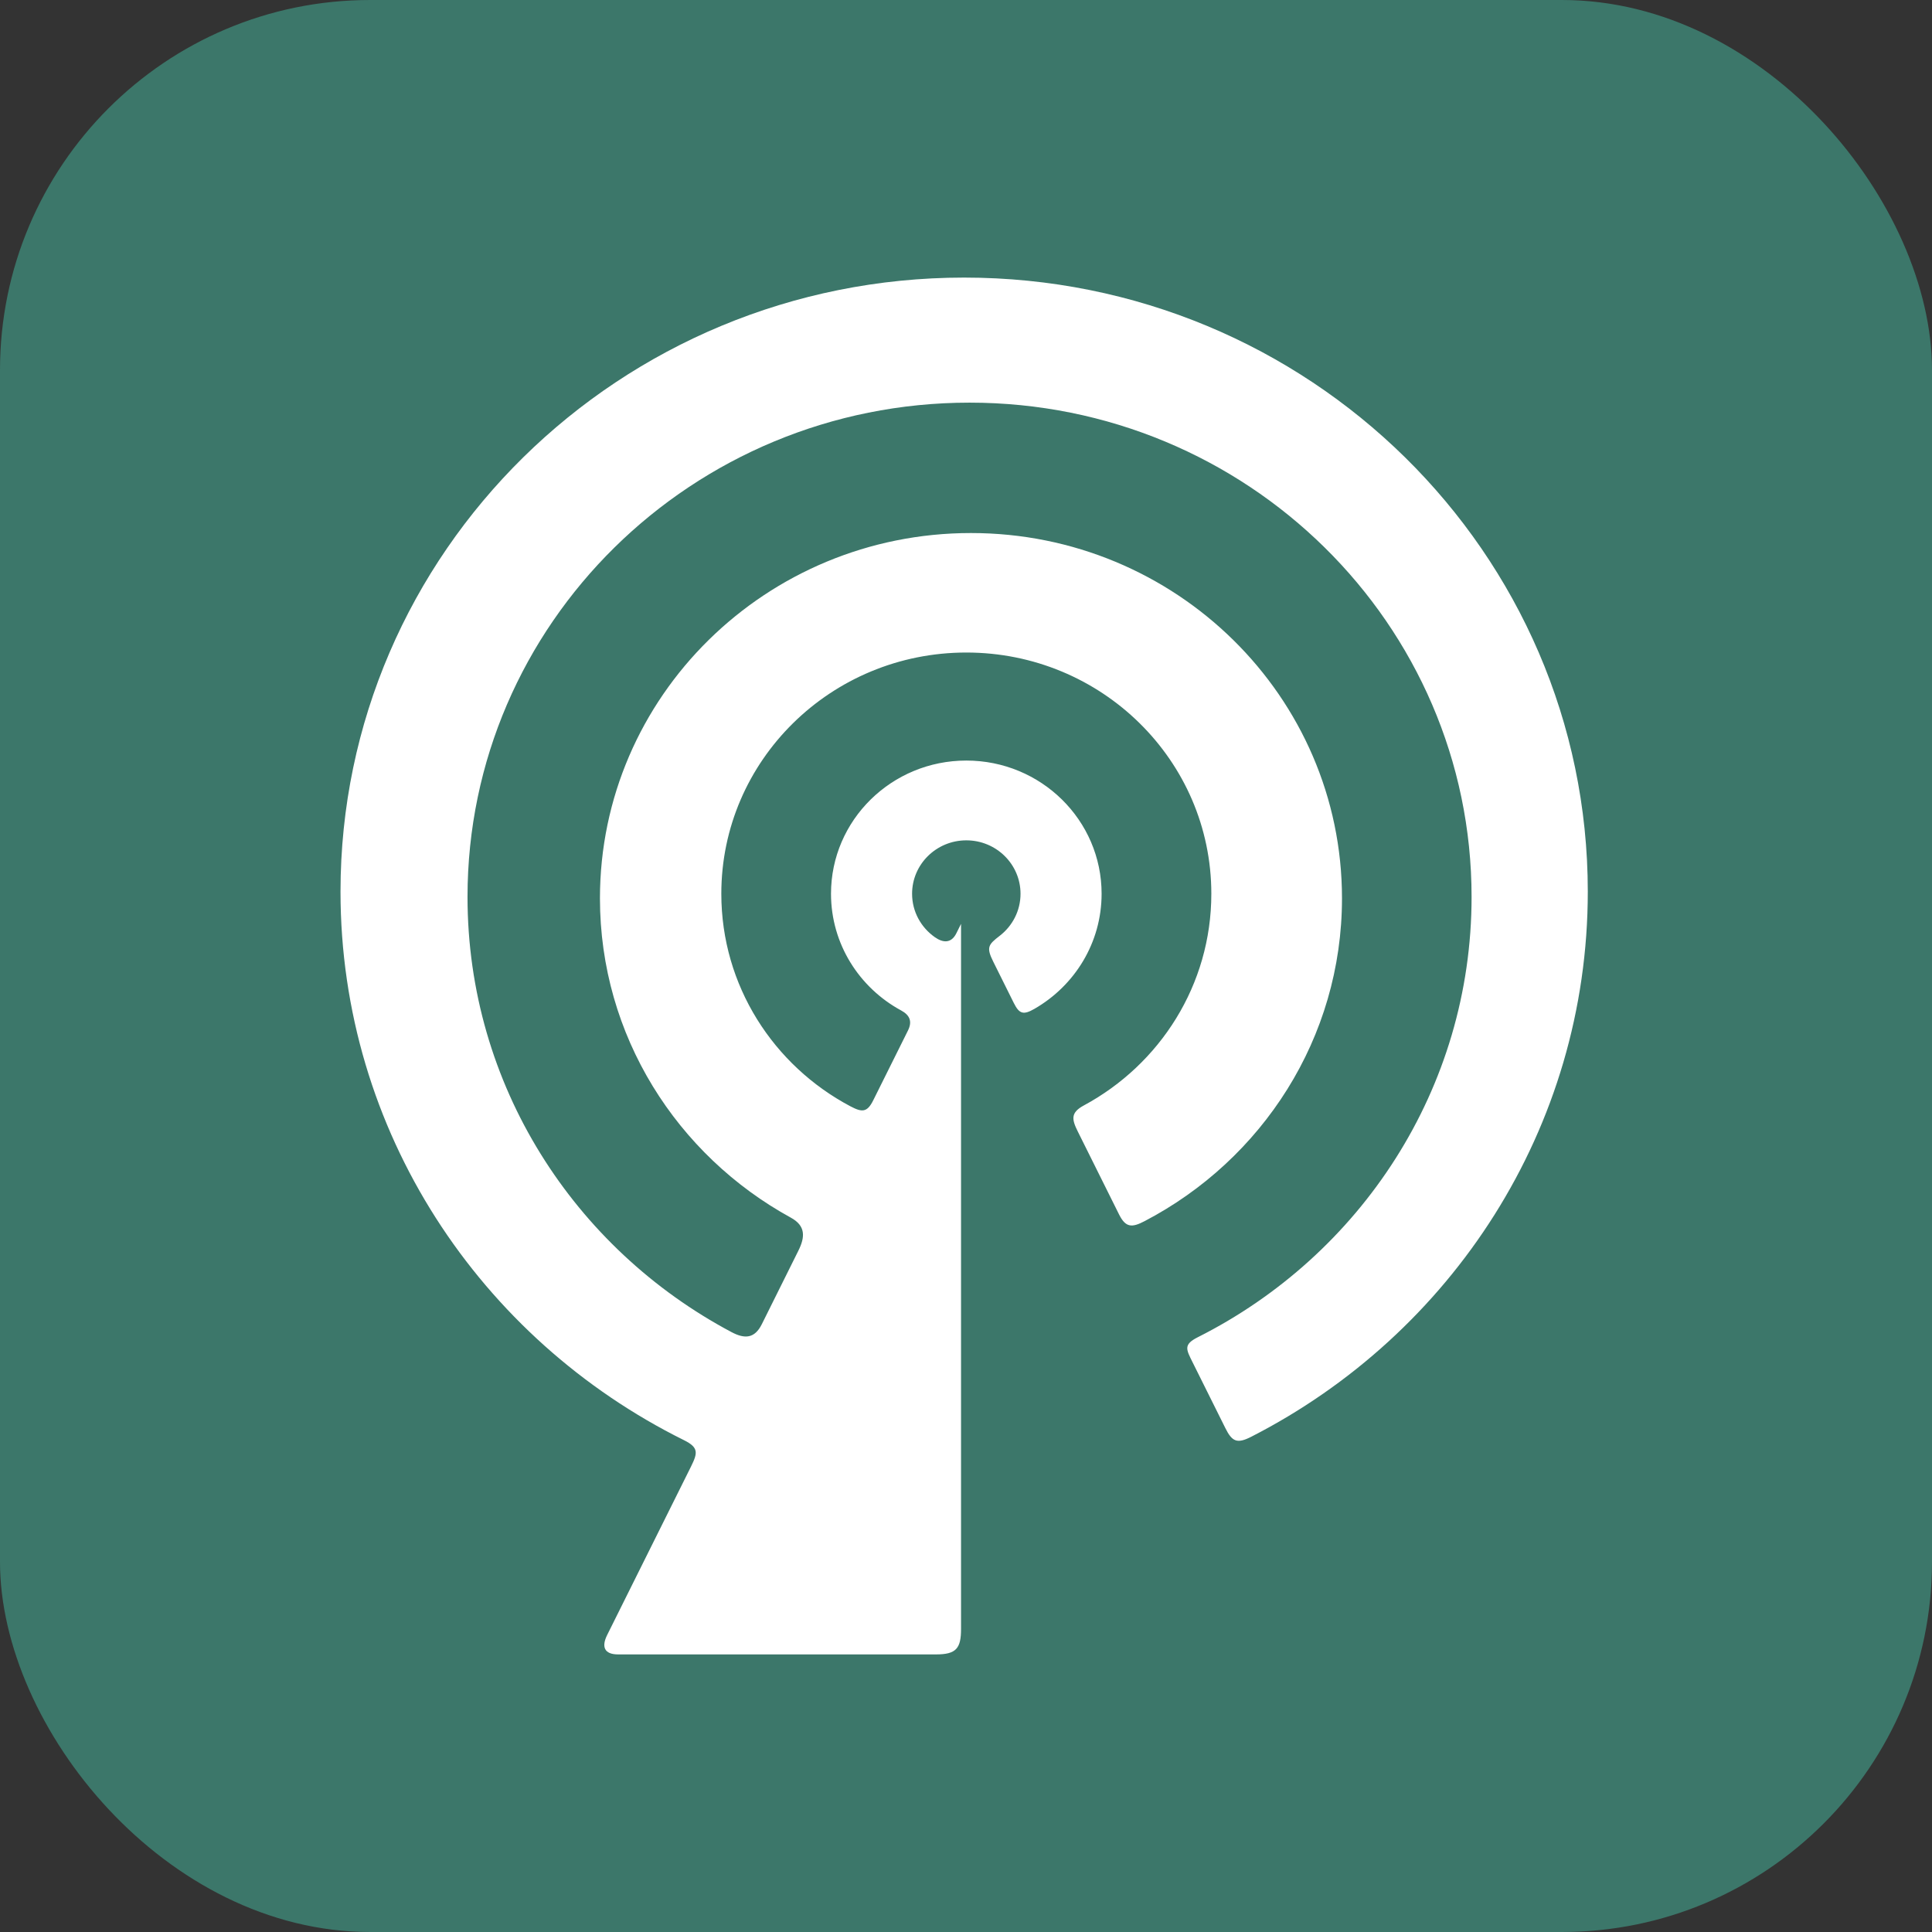 <svg width="522" height="522" viewBox="0 0 522 522" fill="none" xmlns="http://www.w3.org/2000/svg">
<rect x="0" y="0" width="522" height="522" fill="#333333" stroke="none"/>
<rect width="522" height="522" rx="100" fill="#3C776A"/>
<path fill-rule="evenodd" clip-rule="evenodd" d="M167.019 446.999C195.647 446.999 224.262 446.999 252.89 446.999C258.387 446.999 259.66 445.365 259.66 440.09V406.77V375.853V341.368V306.63V277.431V255.827V249.614C259.228 250.468 258.807 251.321 258.387 252.174C257.031 254.889 254.835 254.817 252.554 253.195C248.845 250.576 246.433 246.31 246.433 241.48C246.433 233.513 252.998 227.049 261.088 227.049C269.178 227.049 275.732 233.513 275.732 241.48C275.732 246.094 273.535 250.203 270.102 252.847C266.97 255.25 266.453 255.983 268.374 259.852C270.222 263.565 272.071 267.278 273.92 271.003C275.408 273.995 276.536 274.271 279.489 272.577C290.352 266.329 297.638 254.745 297.638 241.48C297.638 221.605 281.277 205.492 261.088 205.492C240.899 205.492 224.527 221.605 224.527 241.48C224.527 255.069 232.197 266.905 243.491 273.021C245.82 274.283 246.528 275.989 245.328 278.417L235.941 297.281C234.285 300.61 232.917 300.562 229.784 298.916C209.006 287.921 194.891 266.317 194.891 241.48C194.891 205.48 224.526 176.305 261.088 176.305C297.649 176.305 327.285 205.48 327.285 241.48C327.285 266.136 313.374 287.597 292.861 298.663C289.223 300.622 289.56 302.412 291.204 305.717C294.913 313.178 298.562 320.508 302.343 328.102C304.144 331.731 305.836 331.731 309.293 329.917C340.993 313.347 362.587 280.507 362.587 242.717C362.587 188.213 317.707 144.019 262.336 144.019C206.978 144.019 162.098 188.213 162.098 242.717C162.098 279.835 182.924 312.157 213.688 329.003C217.721 331.214 217.541 334.242 215.704 337.931L205.838 357.769C203.917 361.639 201.264 361.843 197.627 359.908C155.16 337.355 126.317 293.16 126.317 242.333C126.317 168.579 187.041 108.788 261.964 108.788C336.876 108.788 397.6 168.579 397.6 242.333C397.6 294.217 367.556 339.181 323.648 361.29C319.675 363.285 320.492 364.582 322.208 368.043C325.161 373.979 328.126 379.915 331.078 385.863C332.915 389.564 334.271 390.141 338.112 388.17C392.114 360.534 429 304.96 429 240.891C429 149.282 353.56 75 260.5 75C167.44 75 92 149.282 92 240.891C92 305.717 129.762 361.831 184.808 389.119C188.805 391.102 188.517 392.568 186.705 396.233L164.043 441.761C162.495 444.885 163.203 447 167.02 447L167.019 446.999Z" fill="white"/>
</svg>
